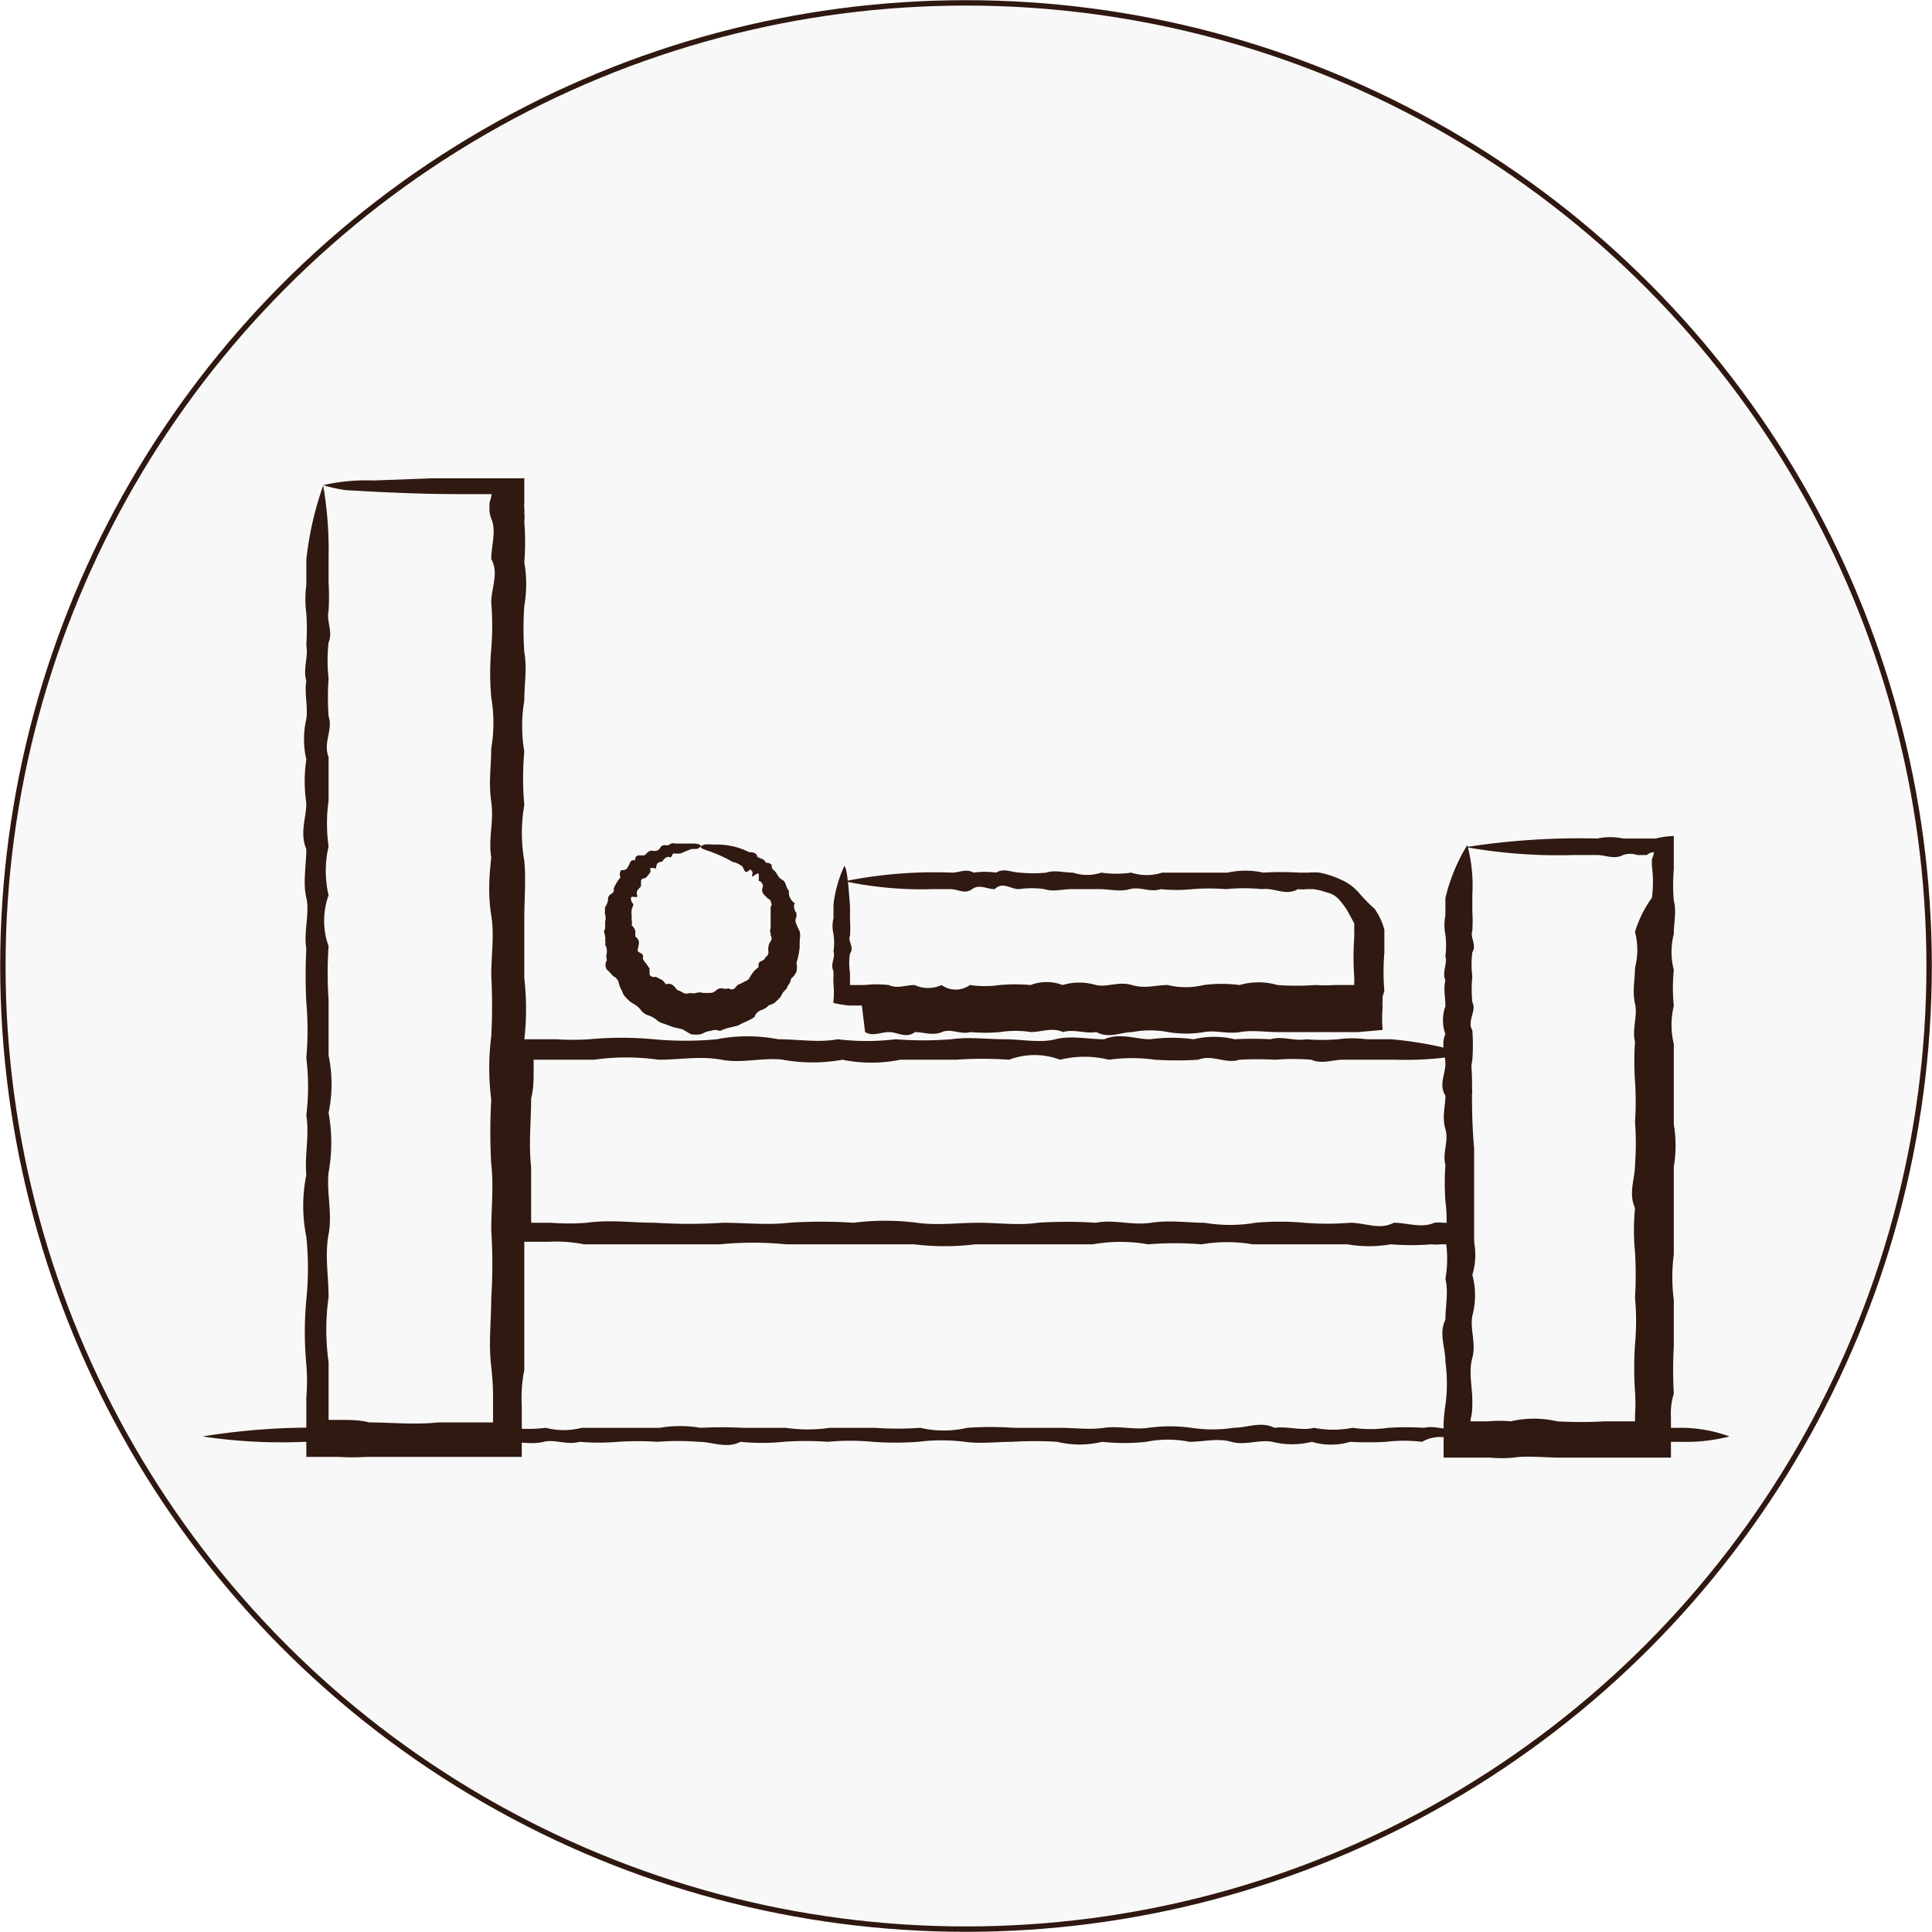 <svg xmlns="http://www.w3.org/2000/svg" viewBox="0 0 53.8 53.8"><defs><style>.cls-1{fill:#2f180f;opacity:0.03;}.cls-2{fill:none;stroke:#2f180f;stroke-miterlimit:10;stroke-width:0.15px;}.cls-3{fill:#2f1910;}</style></defs><g id="Layer_9" data-name="Layer 9"><circle class="cls-1" cx="26.9" cy="26.9" r="26.82"></circle></g><g id="Layer_9_copy" data-name="Layer 9 copy"><circle class="cls-2" cx="26.9" cy="26.9" r="26.82"></circle></g><g id="Layer_4" data-name="Layer 4"><path class="cls-3" d="M9,13.52a10.52,10.52,0,0,1,.15,2c0,.22,0,.45,0,.7a6.77,6.77,0,0,1,0,.79c-.07.28.13.57,0,.88a4.43,4.43,0,0,0,0,1,7.59,7.59,0,0,0,0,1.06c.13.36-.16.74,0,1.13,0,.39,0,.79,0,1.21a4.59,4.59,0,0,0,0,1.28,3,3,0,0,0,0,1.36,2.1,2.1,0,0,0,0,1.42,10.63,10.63,0,0,0,0,1.49c0,.51,0,1,0,1.55a3.92,3.92,0,0,1,0,1.6,4.63,4.63,0,0,1,0,1.66c-.06.57.11,1.14,0,1.72s0,1.16,0,1.75a6.46,6.46,0,0,0,0,1.81c0,.3,0,.61,0,.91v.47c0,.07,0,.15,0,.23v0h0l0,0h.06s0,0,0,0h.28c.26,0,.53,0,.79.07.63,0,1.27.07,1.91,0,.33,0,.65,0,1,0h.47l.07,0h0l0-.07v-.48a7.78,7.78,0,0,0-.05-1c-.08-.65,0-1.28,0-1.92a14.75,14.75,0,0,0,0-1.88c0-.62.07-1.23,0-1.84a15.42,15.42,0,0,1,0-1.8,6.91,6.91,0,0,1,0-1.76,16.29,16.29,0,0,0,0-1.71c0-.57.09-1.12,0-1.66s-.06-1.08,0-1.61c-.09-.53.08-1,0-1.55s0-1,0-1.49a4.23,4.23,0,0,0,0-1.42,7.58,7.58,0,0,1,0-1.35,8,8,0,0,0,0-1.29c0-.42.22-.82,0-1.21,0-.39.15-.77,0-1.13a.74.74,0,0,1-.05-.25V14a1.2,1.2,0,0,0,.06-.24h-.83c-1.38,0-2.47-.07-3.22-.11A4.17,4.17,0,0,1,9,13.51a5.4,5.4,0,0,1,1.4-.13L12,13.32l1.06,0h1.54c0,.22,0,.45,0,.7a.61.61,0,0,0,0,.14.49.49,0,0,1,0,.12,1.07,1.07,0,0,1,0,.25,7,7,0,0,1,0,1.13,3.5,3.5,0,0,1,0,1.21,9.31,9.31,0,0,0,0,1.29c.08.44,0,.89,0,1.35a4.24,4.24,0,0,0,0,1.42,8.25,8.25,0,0,0,0,1.49,4.49,4.49,0,0,0,0,1.55c.05.53,0,1.06,0,1.61s0,1.09,0,1.66a7.52,7.52,0,0,1,0,1.71c0,.58,0,1.16,0,1.76s0,1.19,0,1.8a10.29,10.29,0,0,0,0,1.84c0,.62,0,1.25,0,1.88s0,1.27,0,1.92a3.93,3.93,0,0,0-.07,1c0,.08,0,.16,0,.24l0,.25c0,.31,0,.62,0,.93h0l-.92,0h-.49l-1,0c-.64,0-1.28,0-1.91,0a6.94,6.94,0,0,1-.79,0H8.53c0-.19,0-.37,0-.57a1.48,1.48,0,0,1,0-.21v-.41c0-.16,0-.31,0-.47a5.53,5.53,0,0,0,0-.91,9.94,9.94,0,0,1,0-1.81,8.54,8.54,0,0,0,0-1.75,4.33,4.33,0,0,1,0-1.72c-.05-.56.09-1.11,0-1.66a6.59,6.59,0,0,0,0-1.6,8.93,8.93,0,0,0,0-1.55,14.73,14.73,0,0,1,0-1.49c-.08-.48.1-1,0-1.42s0-.92,0-1.36c-.19-.44,0-.86,0-1.28a4.08,4.08,0,0,1,0-1.21,2.53,2.53,0,0,1,0-1.13c.05-.37-.06-.72,0-1.06-.1-.33.06-.65,0-1a6.57,6.57,0,0,0,0-.88,3,3,0,0,1,0-.79c0-.25,0-.48,0-.7A9,9,0,0,1,9,13.52Z"></path><path class="cls-3" d="M40.87,29.35a9.08,9.08,0,0,1-2,.16l-.69,0c-.25,0-.51,0-.79,0s-.57.13-.88,0a6.21,6.21,0,0,0-1,0,9.34,9.34,0,0,0-1,0c-.37.13-.75-.16-1.14,0a9.68,9.68,0,0,1-1.21,0,4.59,4.59,0,0,0-1.28,0,2.85,2.85,0,0,0-1.36,0,2,2,0,0,0-1.42,0,10.49,10.49,0,0,0-1.48,0c-.51,0-1,0-1.55,0a4,4,0,0,1-1.61,0,4.63,4.63,0,0,1-1.66,0c-.56-.07-1.13.11-1.71,0s-1.16,0-1.75,0a6.39,6.39,0,0,0-1.8,0l-.92,0h-.76s0,0,0,0,0,0,0,0h0v.29c0,.26,0,.52-.07.79,0,.63-.07,1.27,0,1.91,0,.32,0,.65,0,1v.48a.14.14,0,0,1,0,.07h0l.07,0h.48a6.35,6.35,0,0,0,1,0c.64-.09,1.28,0,1.91,0a14.75,14.75,0,0,0,1.88,0c.62,0,1.24.07,1.84,0a13.5,13.5,0,0,1,1.8,0,6.91,6.91,0,0,1,1.76,0c.58.08,1.15,0,1.71,0s1.12.08,1.66,0a12.33,12.33,0,0,1,1.61,0c.52-.1,1,.08,1.54,0s1,0,1.49,0a4.23,4.23,0,0,0,1.42,0,7.68,7.68,0,0,1,1.36,0,7.85,7.85,0,0,0,1.28,0c.42,0,.82.21,1.21,0,.39,0,.77.16,1.13,0a1,1,0,0,1,.24,0h.22l.24.06s0,0,0-.06v-.19a.49.49,0,0,0,0-.12c0-.16,0-.32,0-.47,0-1.39.07-2.48.1-3.22a4.37,4.37,0,0,1,.12-1.14,6,6,0,0,1,.13,1.4c0,.46,0,1,.06,1.67,0,.33,0,.69,0,1.06,0,.19,0,.38,0,.58s0,.53,0,.81v.17l-.69.05h-.26a1,1,0,0,1-.24,0,7,7,0,0,1-1.13,0,3.51,3.51,0,0,1-1.21,0c-.42,0-.84,0-1.28,0s-.89,0-1.36,0a4.23,4.23,0,0,0-1.42,0,9.3,9.3,0,0,0-1.49,0,4.43,4.43,0,0,0-1.54,0c-.53,0-1.06,0-1.61,0s-1.1,0-1.66,0a7,7,0,0,1-1.71,0c-.58,0-1.16,0-1.76,0s-1.19,0-1.8,0a9.43,9.43,0,0,0-1.84,0c-.62,0-1.25,0-1.88,0s-1.27,0-1.91,0a4,4,0,0,0-1-.07h-.25l-.25,0-.92,0h0c0-.3,0-.61,0-.92v-.5c0-.32,0-.65,0-1,0-.64,0-1.28,0-1.91a6.94,6.94,0,0,1,0-.79V28.94l.55,0h.64l.46,0a7.06,7.06,0,0,0,.92,0,9.84,9.84,0,0,1,1.8,0,9.31,9.31,0,0,0,1.75,0,4.47,4.47,0,0,1,1.71,0c.57,0,1.12.1,1.66,0a6.68,6.68,0,0,0,1.61,0,10,10,0,0,0,1.55,0c.5-.07,1,0,1.48,0s1,.11,1.42,0,.92,0,1.36,0c.44-.19.87,0,1.28,0a4.44,4.44,0,0,1,1.21,0,2.44,2.44,0,0,1,1.14,0,9.11,9.11,0,0,1,1,0c.33-.1.65.06,1,0a5.29,5.29,0,0,0,.88,0,3,3,0,0,1,.79,0l.69,0A10.58,10.58,0,0,1,40.87,29.35Z"></path><path class="cls-3" d="M40.86,23.53A4.35,4.35,0,0,1,41,24.9c0,.15,0,.31,0,.48a4.7,4.7,0,0,1,0,.54c-.07.19.13.39,0,.6a2.55,2.55,0,0,0,0,.67,3.51,3.51,0,0,0,0,.72c.13.25-.16.51,0,.78a5.71,5.71,0,0,1,0,.83,2.18,2.18,0,0,0,0,.88,1.35,1.35,0,0,0,0,.93,1,1,0,0,0,0,1,5,5,0,0,0,0,1,9.35,9.35,0,0,1,0,1.06,1.91,1.91,0,0,1,0,1.11,2.2,2.2,0,0,1,0,1.14c-.07.38.11.77,0,1.17s0,.8,0,1.21c0,.17,0,.34-.05.5v0h0v.06a.08.08,0,0,0,0,0l.09,0h.39a3.39,3.39,0,0,1,.64,0,2.81,2.81,0,0,1,1.29,0,11.63,11.63,0,0,0,1.32,0c.22,0,.44,0,.66,0h.19l0,0h0l0,0s0,0,0,0v-.17a4.87,4.87,0,0,0,0-.66,9.69,9.69,0,0,1,0-1.32,7,7,0,0,0,0-1.29,10.78,10.78,0,0,0,0-1.27,6.32,6.32,0,0,1,0-1.23c-.19-.41,0-.81,0-1.21a7.76,7.76,0,0,0,0-1.18,8.67,8.67,0,0,0,0-1.14,8.06,8.06,0,0,1,0-1.1c-.09-.36.08-.71,0-1.06s0-.69,0-1a2,2,0,0,0,0-1A3.21,3.21,0,0,1,46,25a3.26,3.26,0,0,0,0-.88V24s0,0,0,0l0-.07a1.17,1.17,0,0,0,.06-.2.32.32,0,0,0-.2.08h-.18l-.09,0a.58.58,0,0,0-.39,0c-.25.13-.49,0-.72,0l-.66,0a14.69,14.69,0,0,1-3-.22,20.44,20.44,0,0,1,3.66-.24,1.74,1.74,0,0,1,.72,0c.13,0,.26,0,.39,0h.21l.31,0a2.23,2.23,0,0,1,.5-.07c0,.16,0,.32,0,.48s0,.16,0,.24v.2a5.22,5.22,0,0,0,0,.88c.08.3,0,.61,0,.93a2,2,0,0,0,0,1,5,5,0,0,0,0,1,2.24,2.24,0,0,0,0,1.06c0,.36,0,.73,0,1.1s0,.76,0,1.14a3.59,3.59,0,0,1,0,1.18c0,.4,0,.8,0,1.21s0,.82,0,1.23a4.91,4.91,0,0,0,0,1.27c0,.43,0,.86,0,1.29a11.63,11.63,0,0,0,0,1.32,1.87,1.87,0,0,0-.08.66c0,.06,0,.12,0,.17s0,.2,0,.3,0,.43,0,.65h0l-.63,0h-.49l-.66,0c-.44,0-.88,0-1.32,0s-.86-.06-1.29,0a3.42,3.42,0,0,1-.64,0l-.31,0h-.55l-.44,0c0-.15,0-.31,0-.47v-.49a4.45,4.45,0,0,1,.05-.5,4.46,4.46,0,0,0,0-1.21c0-.4-.19-.79,0-1.17,0-.39.09-.77,0-1.14a3.19,3.19,0,0,0,0-1.11,4.18,4.18,0,0,0,0-1.06,6.89,6.89,0,0,1,0-1c-.09-.33.1-.66,0-1s0-.63,0-.93c-.19-.3,0-.6,0-.88s-.13-.56,0-.83a1.16,1.16,0,0,1,0-.78c0-.25-.06-.49,0-.72-.1-.23.06-.46,0-.67a2.47,2.47,0,0,0,0-.6,1.39,1.39,0,0,1,0-.54c0-.17,0-.33,0-.48A5.05,5.05,0,0,1,40.86,23.53Z"></path><path class="cls-3" d="M23.51,24.12c.06,0,.11.4.16,1.12,0,.12,0,.24,0,.38a3.17,3.17,0,0,1,0,.44c-.07.15.13.32,0,.49a1.67,1.67,0,0,0,0,.54v.13s0,.05,0,.08,0,.11,0,.13h0c.09,0,.09,0,.13,0a.15.15,0,0,0,.07,0H24l.08,0a3,3,0,0,1,.67,0c.23.11.47,0,.72,0a.89.89,0,0,0,.75,0,.68.68,0,0,0,.79,0,2.89,2.89,0,0,0,.83,0,4.93,4.93,0,0,1,.86,0,1.24,1.24,0,0,1,.89,0,1.63,1.63,0,0,1,.93,0c.31.07.63-.11,1,0s.65,0,1,0a2.11,2.11,0,0,0,1,0,3.87,3.87,0,0,1,1,0,1.87,1.87,0,0,1,1.05,0,7.5,7.5,0,0,0,1.06,0,4.87,4.87,0,0,0,.54,0h.45l.09,0s0,0,0-.07v0h0v0a1,1,0,0,0,0-.17,7.63,7.63,0,0,1,0-1.07.43.43,0,0,1,0-.05.13.13,0,0,0,0-.06.34.34,0,0,0,0-.1s0-.07,0-.1a.42.42,0,0,0,0-.1l-.19-.35a2.43,2.43,0,0,0-.24-.32.64.64,0,0,0-.34-.19,1.66,1.66,0,0,0-.37-.09l-.19,0a1,1,0,0,1-.24,0c-.33.2-.66-.05-1,0a5,5,0,0,0-1,0,5.79,5.79,0,0,0-.93,0,4.4,4.4,0,0,1-.89,0c-.29.1-.58-.08-.86,0s-.56,0-.83,0-.53,0-.79,0-.51.08-.75,0a2.49,2.49,0,0,0-.72,0c-.23,0-.45-.22-.67,0-.22,0-.43-.15-.63,0s-.4,0-.59,0l-.53,0a10.32,10.32,0,0,1-2.43-.22,12.7,12.7,0,0,1,3-.24c.19,0,.39-.12.59,0a2.2,2.2,0,0,1,.63,0c.22-.14.44,0,.67,0a3.51,3.51,0,0,0,.72,0c.24-.08.49,0,.75,0a1.26,1.26,0,0,0,.79,0,2.9,2.9,0,0,0,.83,0,1.4,1.4,0,0,0,.86,0c.29,0,.59,0,.89,0s.61,0,.93,0a2.34,2.34,0,0,1,1,0,8,8,0,0,1,1,0l.25,0a1.63,1.63,0,0,1,.31,0,2.54,2.54,0,0,1,.59.19,1.42,1.42,0,0,1,.51.37,4.65,4.65,0,0,0,.44.45,1.81,1.81,0,0,1,.27.58l0,.16,0,.16c0,.06,0,.11,0,.17v.15a6.37,6.37,0,0,0,0,1.07,1.09,1.09,0,0,0-.05.17v.14a.76.76,0,0,0,0,.15,4.37,4.37,0,0,0,0,.62l-.67.06-.38,0h-.27l-.54,0c-.35,0-.71,0-1.06,0s-.7-.06-1.05,0-.68-.06-1,0a3,3,0,0,1-1,0,2.69,2.69,0,0,0-1,0c-.32,0-.64.19-1,0-.32.05-.62-.09-.93,0-.3-.14-.6,0-.89,0a2.77,2.77,0,0,0-.86,0,4.59,4.59,0,0,1-.83,0c-.27.08-.53-.11-.79,0s-.51,0-.75,0c-.25.19-.49,0-.72,0s-.45.13-.67,0L24,28h-.37a3.66,3.66,0,0,1-.42-.07v-.06a2.25,2.25,0,0,0,0-.45,1.77,1.77,0,0,1,0-.23s0-.06,0-.08a.64.64,0,0,1,0-.07c-.1-.19.06-.37,0-.54a1.66,1.66,0,0,0,0-.49.93.93,0,0,1,0-.44c0-.14,0-.26,0-.38A3.48,3.48,0,0,1,23.51,24.12Z"></path><path class="cls-3" d="M19.51,23.55s0,.06-.11.09l-.14,0-.18.07-.14.06-.07,0-.08,0c-.08-.05-.07.16-.16.09a.2.2,0,0,0-.17.11c-.05.06-.15,0-.18.14s0,.06-.09.06-.1,0-.07.1a.74.74,0,0,1-.16.19.09.09,0,0,0-.11.07c0,.05,0,.1,0,.14s-.16.12-.11.25-.16,0-.17.08a.22.22,0,0,0,.07.18.78.78,0,0,1-.05.14.19.19,0,0,0,0,.07.12.12,0,0,0,0,.08v.15a.39.39,0,0,1,0,.15.3.3,0,0,1,.1.15.24.24,0,0,1,0,.08.3.3,0,0,1,0,.08c.13.09.11.19.08.31s0,.11.07.15.08.08.06.15a.48.48,0,0,0,.09.14l.1.14a.24.24,0,0,0,0,.09l0,.08a.13.13,0,0,0,.07.06.16.16,0,0,0,.1,0l.16.08a.37.37,0,0,1,.12.13c.17-.05.23.05.32.16a.65.65,0,0,1,.17.08.22.22,0,0,0,.18,0,.37.37,0,0,0,.18,0,.29.29,0,0,1,.18,0l.19,0a.24.24,0,0,0,.18-.07.22.22,0,0,1,.17-.06.28.28,0,0,0,.18,0,.13.13,0,0,0,.17,0c.05-.05.08-.11.15-.12l.15-.08a.19.19,0,0,0,.13-.13l.05-.07.05-.07.06-.06.07-.05c0-.1,0-.13.05-.16s.13-.05.14-.12a.17.17,0,0,0,.09-.14.47.47,0,0,1,0-.16.32.32,0,0,1,.06-.15.13.13,0,0,0,0-.16.17.17,0,0,0,0-.07V26a.23.23,0,0,1,0-.16c0-.05,0-.1,0-.15s0-.11,0-.15v-.07l0-.07,0-.15c.06-.07,0-.12,0-.16s-.08-.06-.11-.1-.16-.12-.12-.25,0-.08,0-.12a.13.13,0,0,0-.1-.09s0-.09,0-.15,0-.09-.13,0,0-.07-.06-.12,0-.08-.11,0-.11-.1-.17-.14A.62.62,0,0,0,20.4,24a3.94,3.94,0,0,0-.63-.29c-.16-.05-.26-.09-.26-.13s0,0,.09-.06a1.18,1.18,0,0,1,.26,0,2,2,0,0,1,1,.21c.07,0,.21,0,.23.13a.59.59,0,0,0,.14.06.22.22,0,0,1,.1.11.16.16,0,0,1,.16.06c0,.05,0,.11.07.15a.71.71,0,0,1,.1.14.34.34,0,0,0,.12.12c.13.06.09.22.19.3a.36.36,0,0,0,.16.35.25.25,0,0,0,0,.19.41.41,0,0,0,.05.09l0,.1a.21.21,0,0,0,0,.21,1.76,1.76,0,0,0,.09.2.54.54,0,0,1,0,.22s0,.07,0,.1a.45.45,0,0,0,0,.11,2.29,2.29,0,0,1-.09.44.63.63,0,0,1,0,.24.48.48,0,0,1-.15.2.41.41,0,0,1-.1.21c0,.07-.1.13-.14.2l-.06.11-.09.09-.09.08L21.4,28a.42.42,0,0,1-.21.13.31.31,0,0,0-.18.19c-.14.1-.31.15-.46.24l-.25.06a1.06,1.06,0,0,0-.25.09.34.34,0,0,0-.27,0c-.09,0-.18.06-.27.09a.82.82,0,0,1-.27,0L19,28.66l-.26-.06-.24-.09a.51.51,0,0,1-.23-.12.72.72,0,0,0-.23-.12.43.43,0,0,1-.2-.15.58.58,0,0,0-.19-.16l-.11-.07-.09-.09-.08-.09a.61.61,0,0,1-.05-.12.65.65,0,0,1-.09-.23.28.28,0,0,0-.16-.18,1.45,1.45,0,0,0-.17-.18.24.24,0,0,1,0-.26.4.4,0,0,1,0-.22.42.42,0,0,0-.05-.22.17.17,0,0,0,0-.11.21.21,0,0,0,0-.11c0-.07-.06-.14,0-.21a1.94,1.94,0,0,0,0-.2.38.38,0,0,0,0-.21.17.17,0,0,1,0-.1.29.29,0,0,1,0-.1.48.48,0,0,0,.08-.18c0-.07,0-.13.08-.18s.09-.09.08-.16a1.23,1.23,0,0,1,.19-.31c-.05-.1,0-.15,0-.18s.13,0,.18-.07a.71.71,0,0,0,.08-.15.11.11,0,0,1,.15-.07.12.12,0,0,1,.07-.14c.05,0,.12,0,.17,0s.12-.15.23-.13.18,0,.23-.09.14-.06.22-.06a.2.2,0,0,1,.09-.05.17.17,0,0,1,.1,0l.17,0h.22l.15,0C19.47,23.5,19.51,23.53,19.51,23.55Z"></path><path class="cls-3" d="M48.16,40a4.8,4.8,0,0,1-1.33.15l-.46,0a4.45,4.45,0,0,1-.53,0c-.18-.07-.38.13-.58,0a2.86,2.86,0,0,0-.65,0,3.32,3.32,0,0,0-.7,0c-.24.14-.49-.15-.75,0a4.34,4.34,0,0,1-.81,0,2,2,0,0,0-.85,0,1.33,1.33,0,0,0-.9,0,1,1,0,0,0-1,0,4.11,4.11,0,0,0-1,0,8.83,8.83,0,0,1-1,0,1.86,1.86,0,0,1-1.07,0,2.27,2.27,0,0,1-1.1,0c-.38-.07-.76.11-1.14,0s-.78,0-1.17,0a3,3,0,0,0-1.2,0,5.62,5.62,0,0,1-1.23,0,2.64,2.64,0,0,1-1.25,0,10.76,10.76,0,0,0-1.27,0c-.43,0-.86.06-1.3,0a5.14,5.14,0,0,0-1.3,0,9,9,0,0,1-1.27,0,6.53,6.53,0,0,0-1.25,0,8.42,8.42,0,0,0-1.23,0,6,6,0,0,1-1.2,0c-.39.2-.78,0-1.17,0a7.23,7.23,0,0,0-1.14,0,8.09,8.09,0,0,0-1.1,0,6.36,6.36,0,0,1-1.07,0c-.35.1-.69-.08-1,0s-.67,0-1,0a1.91,1.91,0,0,0-1,0,3,3,0,0,1-.9,0,3.46,3.46,0,0,0-.85,0c-.28,0-.55-.22-.81,0-.26,0-.51-.15-.75,0s-.48,0-.7,0l-.65,0A14.72,14.72,0,0,1,5.64,40a19.25,19.25,0,0,1,3.55-.24,1.64,1.64,0,0,1,.7,0,3.11,3.11,0,0,1,.75,0c.26-.14.53,0,.81,0a4.87,4.87,0,0,0,.85,0c.29-.08.6,0,.9,0a1.8,1.8,0,0,0,1,0,4.12,4.12,0,0,0,1,0,2,2,0,0,0,1,0c.35,0,.71,0,1.07,0s.73,0,1.1,0a3.36,3.36,0,0,1,1.14,0,11.42,11.42,0,0,1,1.17,0c.4,0,.8,0,1.2,0a4.23,4.23,0,0,0,1.23,0c.41,0,.83,0,1.25,0a9,9,0,0,0,1.27,0,2.85,2.85,0,0,0,1.3,0,9.4,9.4,0,0,1,1.3,0c.42,0,.85,0,1.27,0s.84.06,1.25,0,.82.06,1.23,0a4.38,4.38,0,0,1,1.2,0,3.83,3.83,0,0,0,1.17,0c.38,0,.76-.19,1.14,0,.37-.05.74.09,1.1,0a2.75,2.75,0,0,0,1.07,0,3.56,3.56,0,0,0,1,0,8.1,8.1,0,0,1,1,0c.32-.08.64.11,1,0s.61,0,.9,0c.29-.19.58,0,.85,0s.55-.13.81,0c.26-.15.51,0,.75,0s.48-.06.7,0c.23-.11.44.05.65,0a2.29,2.29,0,0,0,.58,0,1.55,1.55,0,0,1,.53,0l.46,0A4,4,0,0,1,48.16,40Z"></path></g></svg>